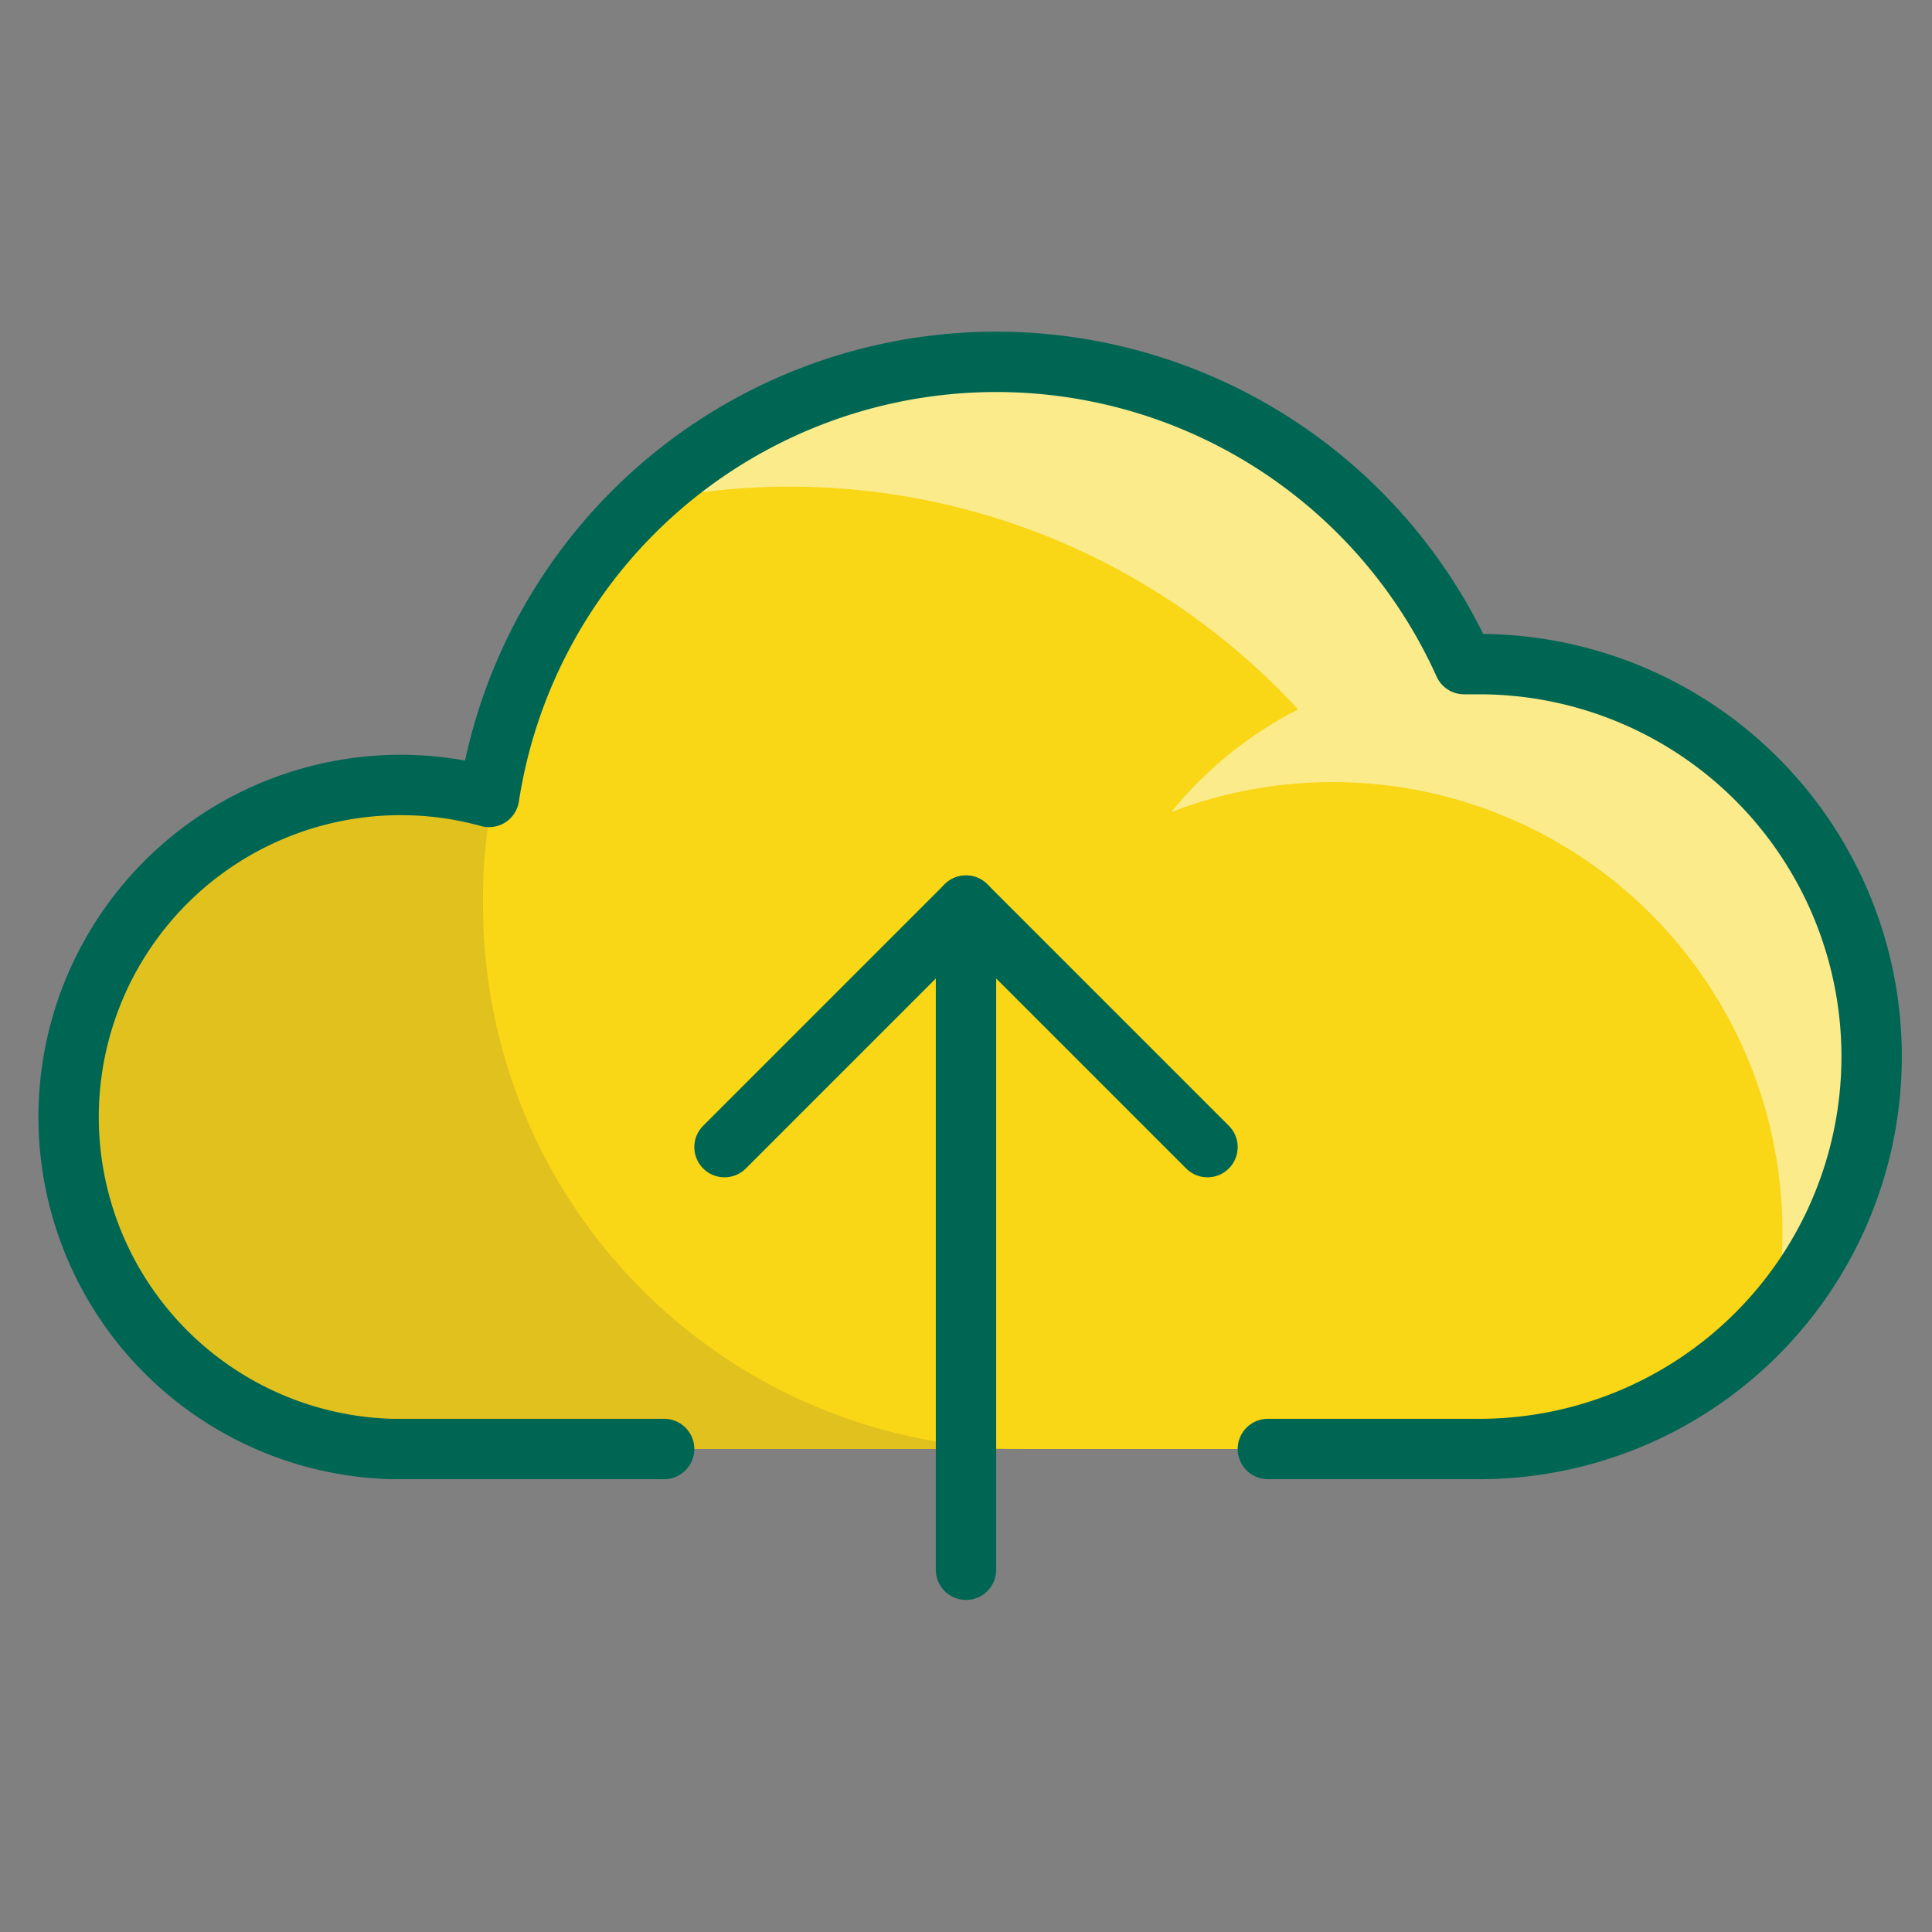 <svg xmlns="http://www.w3.org/2000/svg" viewBox="0 0 64 64" aria-labelledby="title"
aria-describedby="desc" role="img" xmlns:xlink="http://www.w3.org/1999/xlink">
  <rect x="0" y="0" width="64" height="64" fill="#808080" stroke="none"/>
  <title>Upload To Cloud</title>
  <desc>A color styled icon from Orion Icon Library.</desc>
  <path data-name="layer1"
  d="M49 22h-.5a17 17 0 0 0-32.3 4.4A11 11 0 1 0 13 48h36a13 13 0 0 0 0-26z"
  fill="#f9d616"></path>
  <path data-name="opacity" d="M16 30a18.1 18.1 0 0 1 .3-3.5h-.2A11 11 0 1 0 13 48h21a18 18 0 0 1-18-18z"
  fill="#000064" opacity=".1"></path>
  <path data-name="opacity" d="M62 35a13 13 0 0 0-13-13h-.5a17 17 0 0 0-12.3-9.7l-1.2-.2h-2l-3.2.3a16.9 16.9 0 0 0-8.3 4.2A22.9 22.9 0 0 1 43 23.5a13.1 13.1 0 0 0-4.2 3.4 14.9 14.9 0 0 1 20 16.6A12.9 12.9 0 0 0 62 35z"
  fill="#fff" opacity=".5"></path>
  <path data-name="stroke" d="M42 48h7a13 13 0 0 0 0-26h-.5a17 17 0 0 0-32.3 4.4A11 11 0 1 0 13 48h9m10 4V30"
  fill="none" stroke="#006654" stroke-linecap="round" stroke-linejoin="round"
  stroke-width="2"></path>
  <path data-name="stroke" fill="none" stroke="#006654" stroke-linecap="round"
  stroke-linejoin="round" stroke-width="2" d="M40 38l-8-8-8 8"></path>
</svg>